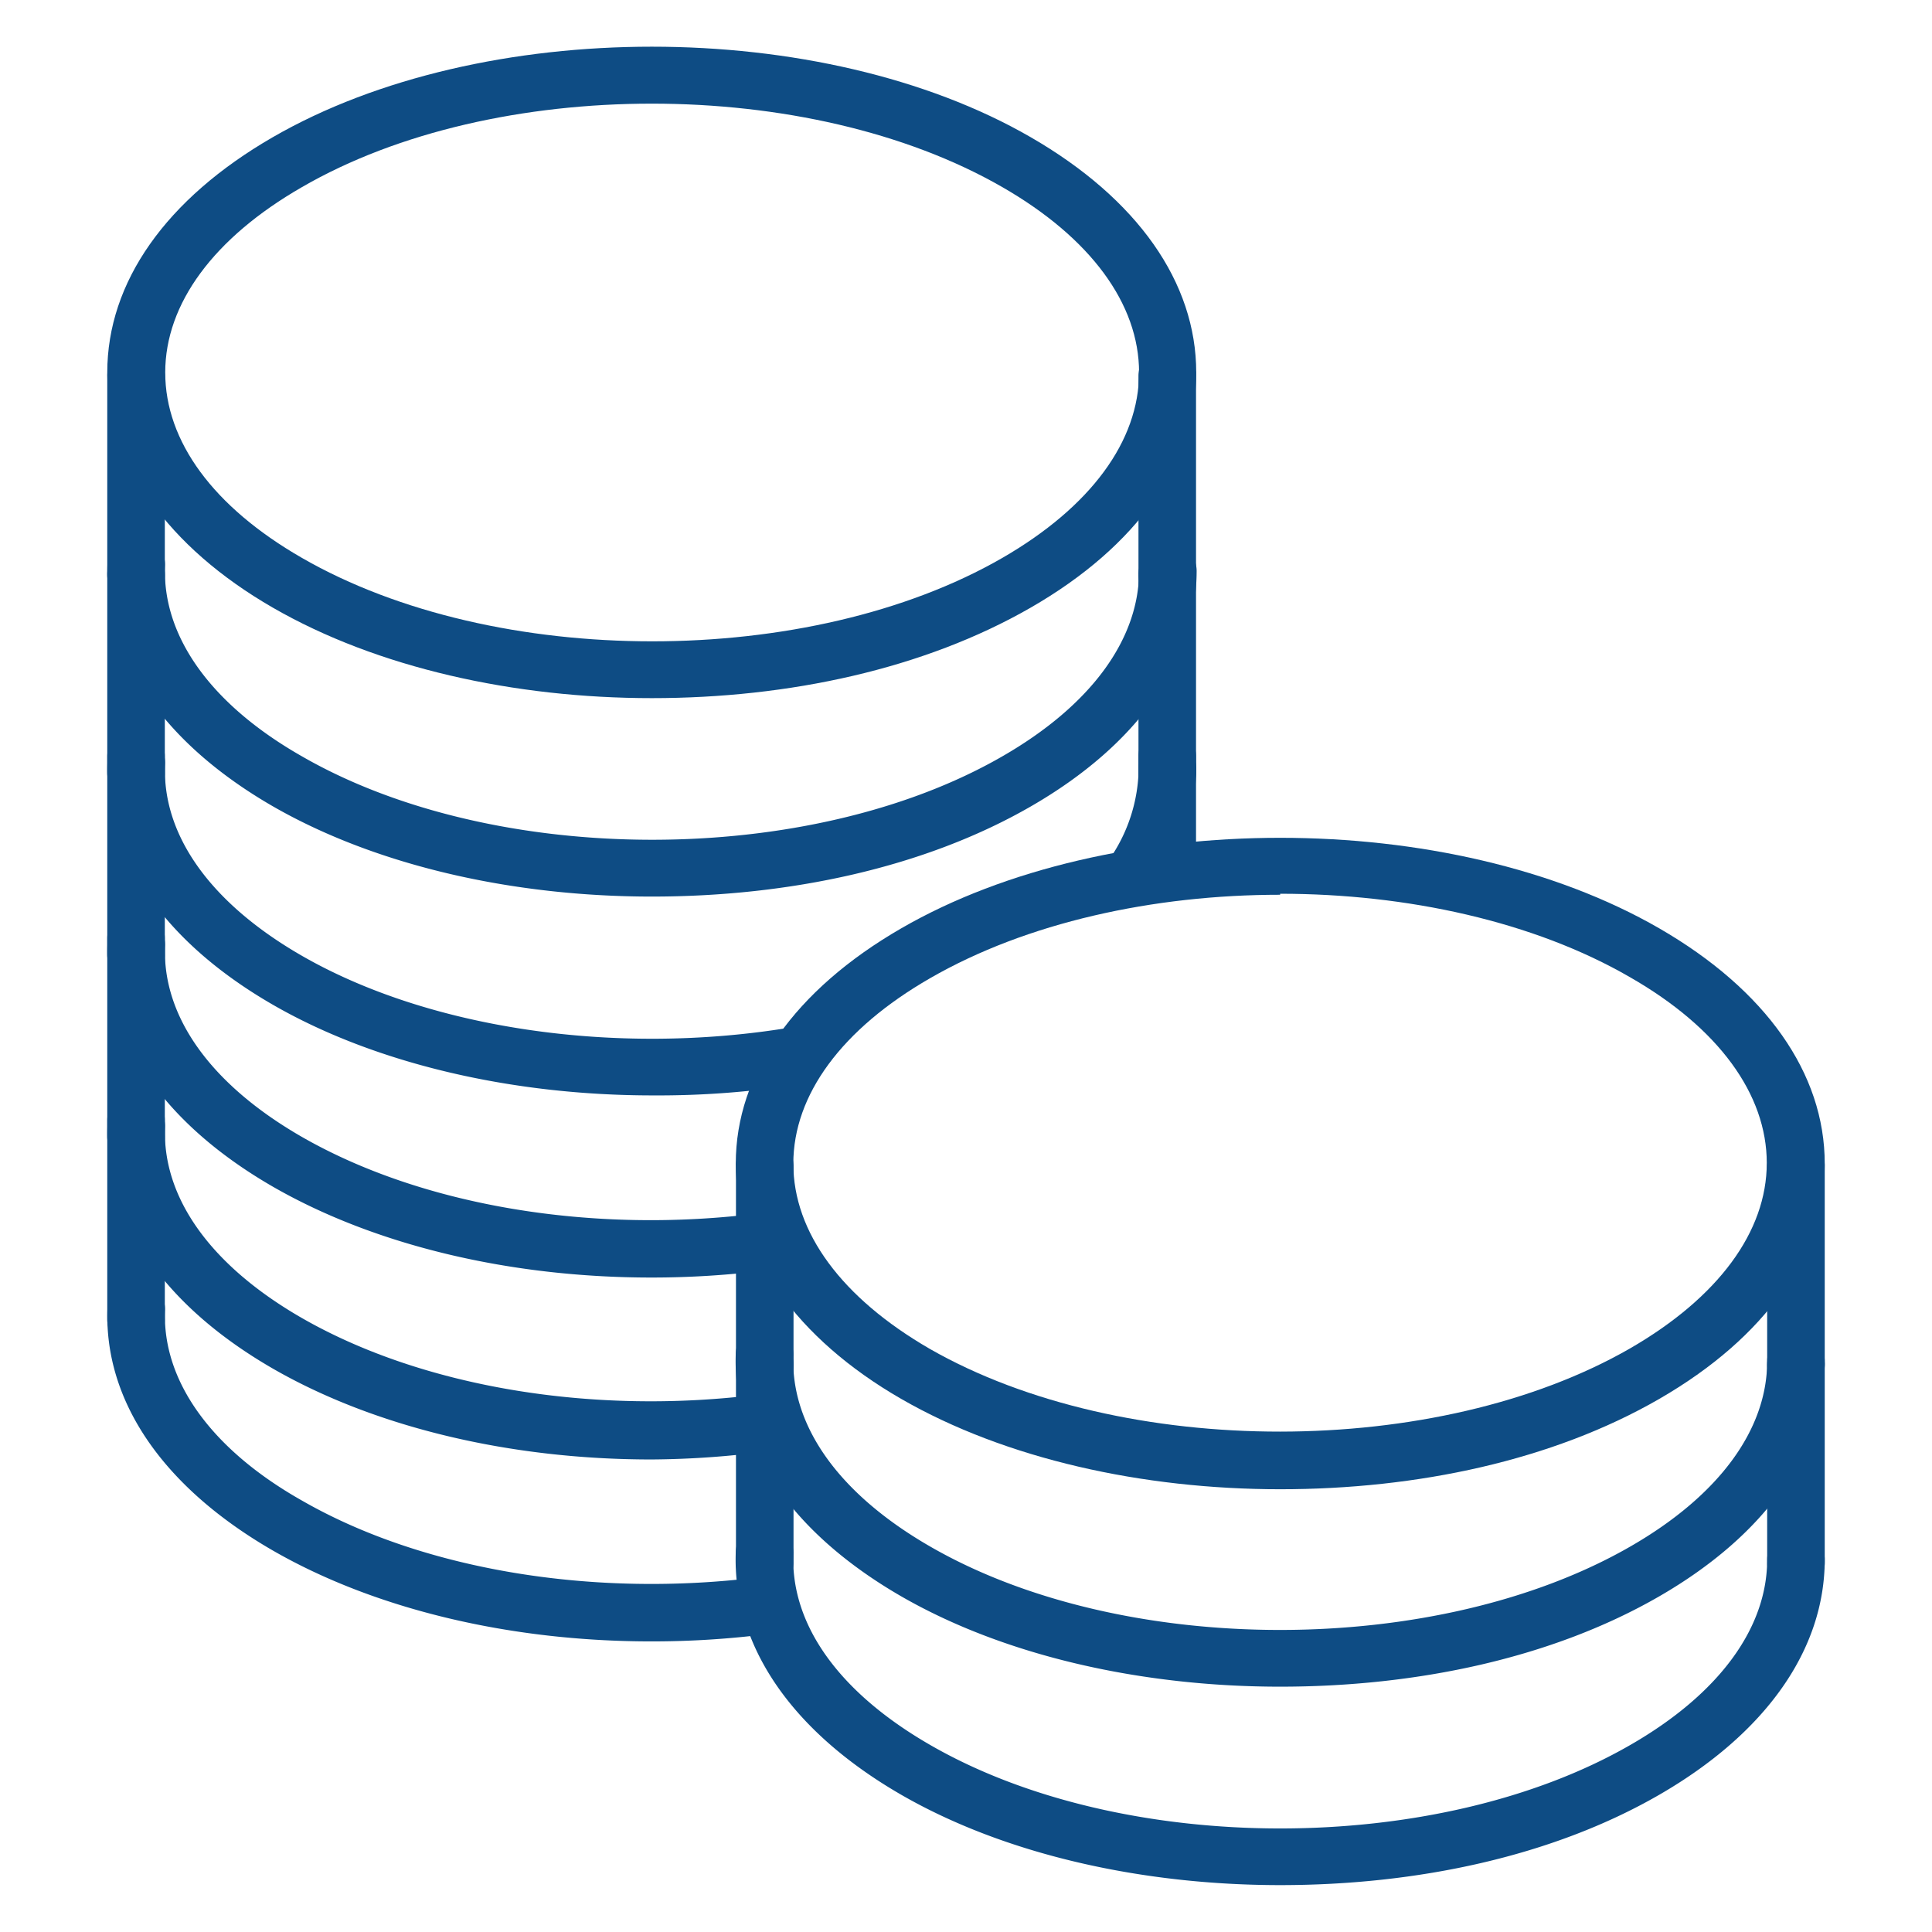 <svg id="Layer_1" data-name="Layer 1" xmlns="http://www.w3.org/2000/svg" viewBox="0 0 96 96"><defs><style>.cls-1{fill:#0e4c84;}</style></defs><path class="cls-1" d="M63.61,74c-6.82,0-13.64-1.5-18.83-4.49s-8.22-7.21-8.22-11.69,2.92-8.63,8.22-11.69c10.38-6,27.28-6,37.67,0h0c5.3,3.06,8.22,7.21,8.22,11.69s-2.92,8.63-8.22,11.69S70.43,74,63.61,74Zm0-29.54c-6.3,0-12.6,1.38-17.4,4.15-4.38,2.52-6.79,5.79-6.79,9.21s2.41,6.68,6.79,9.21C55.8,72.51,71.42,72.51,81,67c4.38-2.53,6.79-5.8,6.79-9.21S85.4,51.08,81,48.56h0C76.22,45.79,69.92,44.41,63.61,44.41Z"/><path class="cls-1" d="M63.61,83.81c-6.82,0-13.64-1.5-18.83-4.49-5.47-3.16-8.39-7.44-8.22-12.07a1.43,1.43,0,0,1,2.86.11c-.13,3.51,2.28,6.88,6.79,9.48,9.59,5.54,25.21,5.53,34.81,0,4.38-2.52,6.79-5.79,6.79-9.21a1.43,1.43,0,0,1,2.86,0c0,4.48-2.92,8.63-8.22,11.69S70.43,83.81,63.61,83.81Z"/><path class="cls-1" d="M38,69.23a1.43,1.43,0,0,1-1.43-1.43V57.94a1.43,1.43,0,1,1,2.86,0V67.8A1.43,1.43,0,0,1,38,69.23Z"/><path class="cls-1" d="M89.24,69.23a1.43,1.43,0,0,1-1.43-1.43V57.94a1.43,1.43,0,0,1,2.86,0V67.8A1.43,1.43,0,0,1,89.24,69.23Z"/><path class="cls-1" d="M63.61,93.67c-6.82,0-13.64-1.5-18.83-4.49-5.47-3.16-8.39-7.44-8.22-12.07a1.43,1.43,0,0,1,2.86.11c-.13,3.52,2.28,6.88,6.79,9.48,9.59,5.54,25.21,5.54,34.81,0,4.38-2.52,6.79-5.79,6.79-9.21a1.43,1.43,0,0,1,2.86,0c0,4.48-2.92,8.63-8.22,11.69S70.43,93.67,63.61,93.67Z"/><path class="cls-1" d="M38,79.09a1.43,1.43,0,0,1-1.43-1.43V67.8a1.43,1.43,0,0,1,2.86,0v9.86A1.43,1.43,0,0,1,38,79.09Z"/><path class="cls-1" d="M89.24,79.09a1.43,1.43,0,0,1-1.43-1.43V67.8a1.43,1.43,0,0,1,2.86,0v9.86A1.43,1.43,0,0,1,89.24,79.09Z"/><path class="cls-1" d="M32.39,34.69c-6.82,0-13.64-1.5-18.84-4.5S5.33,23,5.33,18.51,8.25,9.88,13.55,6.82c10.39-6,27.29-6,37.67,0,5.3,3.06,8.22,7.21,8.22,11.69s-2.92,8.63-8.22,11.68S39.21,34.69,32.39,34.69Zm0-29.54C26.08,5.15,19.78,6.53,15,9.3c-4.38,2.52-6.79,5.79-6.79,9.21S10.6,25.19,15,27.72c9.6,5.53,25.22,5.53,34.81,0,4.38-2.53,6.79-5.8,6.79-9.21s-2.41-6.69-6.79-9.21h0C45,6.53,38.69,5.15,32.39,5.15Z"/><path class="cls-1" d="M32.39,44.55c-6.82,0-13.64-1.5-18.84-4.49C8.08,36.9,5.16,32.62,5.34,28a1.43,1.43,0,1,1,2.86.11C8.06,31.61,10.47,35,15,37.58c9.6,5.53,25.22,5.53,34.81,0,4.38-2.52,6.79-5.8,6.79-9.21a1.43,1.43,0,1,1,2.86,0c0,4.48-2.92,8.63-8.22,11.69S39.21,44.55,32.39,44.55Z"/><path class="cls-1" d="M6.76,30a1.43,1.43,0,0,1-1.43-1.43V18.68a1.43,1.43,0,0,1,2.86,0v9.86A1.43,1.43,0,0,1,6.76,30Z"/><path class="cls-1" d="M58,30a1.43,1.43,0,0,1-1.43-1.43V18.68a1.43,1.43,0,0,1,2.86,0v9.86A1.43,1.43,0,0,1,58,30Z"/><path class="cls-1" d="M32.43,54.43c-7,0-13.8-1.58-18.88-4.51-5.47-3.16-8.39-7.44-8.21-12.07a1.42,1.42,0,0,1,1.48-1.37A1.43,1.43,0,0,1,8.2,38c-.14,3.51,2.27,6.88,6.78,9.48,6.3,3.63,15.58,5,24.22,3.59a1.43,1.43,0,1,1,.46,2.82A44.91,44.91,0,0,1,32.43,54.43Z"/><path class="cls-1" d="M56.26,45a1.44,1.44,0,0,1-.8-.24,1.42,1.42,0,0,1-.38-2,8.09,8.09,0,0,0,1.5-4.58,1.43,1.43,0,0,1,2.86,0,10.89,10.89,0,0,1-2,6.19A1.42,1.42,0,0,1,56.26,45Z"/><path class="cls-1" d="M6.76,39.83A1.43,1.43,0,0,1,5.33,38.4V28.54a1.43,1.43,0,0,1,2.86,0V38.4A1.43,1.43,0,0,1,6.76,39.83Z"/><path class="cls-1" d="M58,39.83a1.43,1.43,0,0,1-1.43-1.43V28.54a1.43,1.43,0,0,1,2.86,0V38.4A1.43,1.43,0,0,1,58,39.83Z"/><path class="cls-1" d="M32.36,63.48c-7,0-13.72-1.59-18.81-4.52C8.08,55.8,5.16,51.52,5.34,46.89A1.43,1.43,0,0,1,8.2,47c-.14,3.51,2.27,6.88,6.78,9.48,6,3.45,14.51,4.87,22.82,3.8a1.43,1.43,0,0,1,.37,2.83A45.33,45.33,0,0,1,32.36,63.48Z"/><path class="cls-1" d="M6.76,48.87a1.43,1.43,0,0,1-1.43-1.43V37.58a1.43,1.43,0,0,1,2.86,0v9.86A1.43,1.43,0,0,1,6.76,48.87Z"/><path class="cls-1" d="M58,44.78a1.43,1.43,0,0,1-1.43-1.43V37.58a1.43,1.43,0,1,1,2.86,0v5.77A1.43,1.43,0,0,1,58,44.78Z"/><path class="cls-1" d="M32.36,72.52c-7,0-13.72-1.59-18.81-4.52-5.47-3.16-8.39-7.44-8.21-12.07A1.43,1.43,0,0,1,8.2,56c-.14,3.51,2.27,6.88,6.78,9.48,6,3.45,14.51,4.87,22.82,3.8a1.43,1.43,0,0,1,.37,2.83A45.33,45.33,0,0,1,32.36,72.52Z"/><path class="cls-1" d="M6.76,57.91a1.43,1.43,0,0,1-1.43-1.43V46.62a1.43,1.43,0,0,1,2.86,0v9.86A1.43,1.43,0,0,1,6.76,57.91Z"/><path class="cls-1" d="M32.36,81.56c-7,0-13.72-1.59-18.81-4.52C8.08,73.88,5.16,69.6,5.34,65a1.43,1.43,0,0,1,2.86.11C8.06,68.59,10.47,72,15,74.56c6,3.45,14.51,4.86,22.82,3.8a1.43,1.43,0,0,1,.37,2.83A45.33,45.33,0,0,1,32.36,81.56Z"/><path class="cls-1" d="M6.76,67a1.43,1.43,0,0,1-1.43-1.42V55.66a1.43,1.43,0,0,1,2.86,0v9.87A1.43,1.43,0,0,1,6.76,67Z"/></svg>